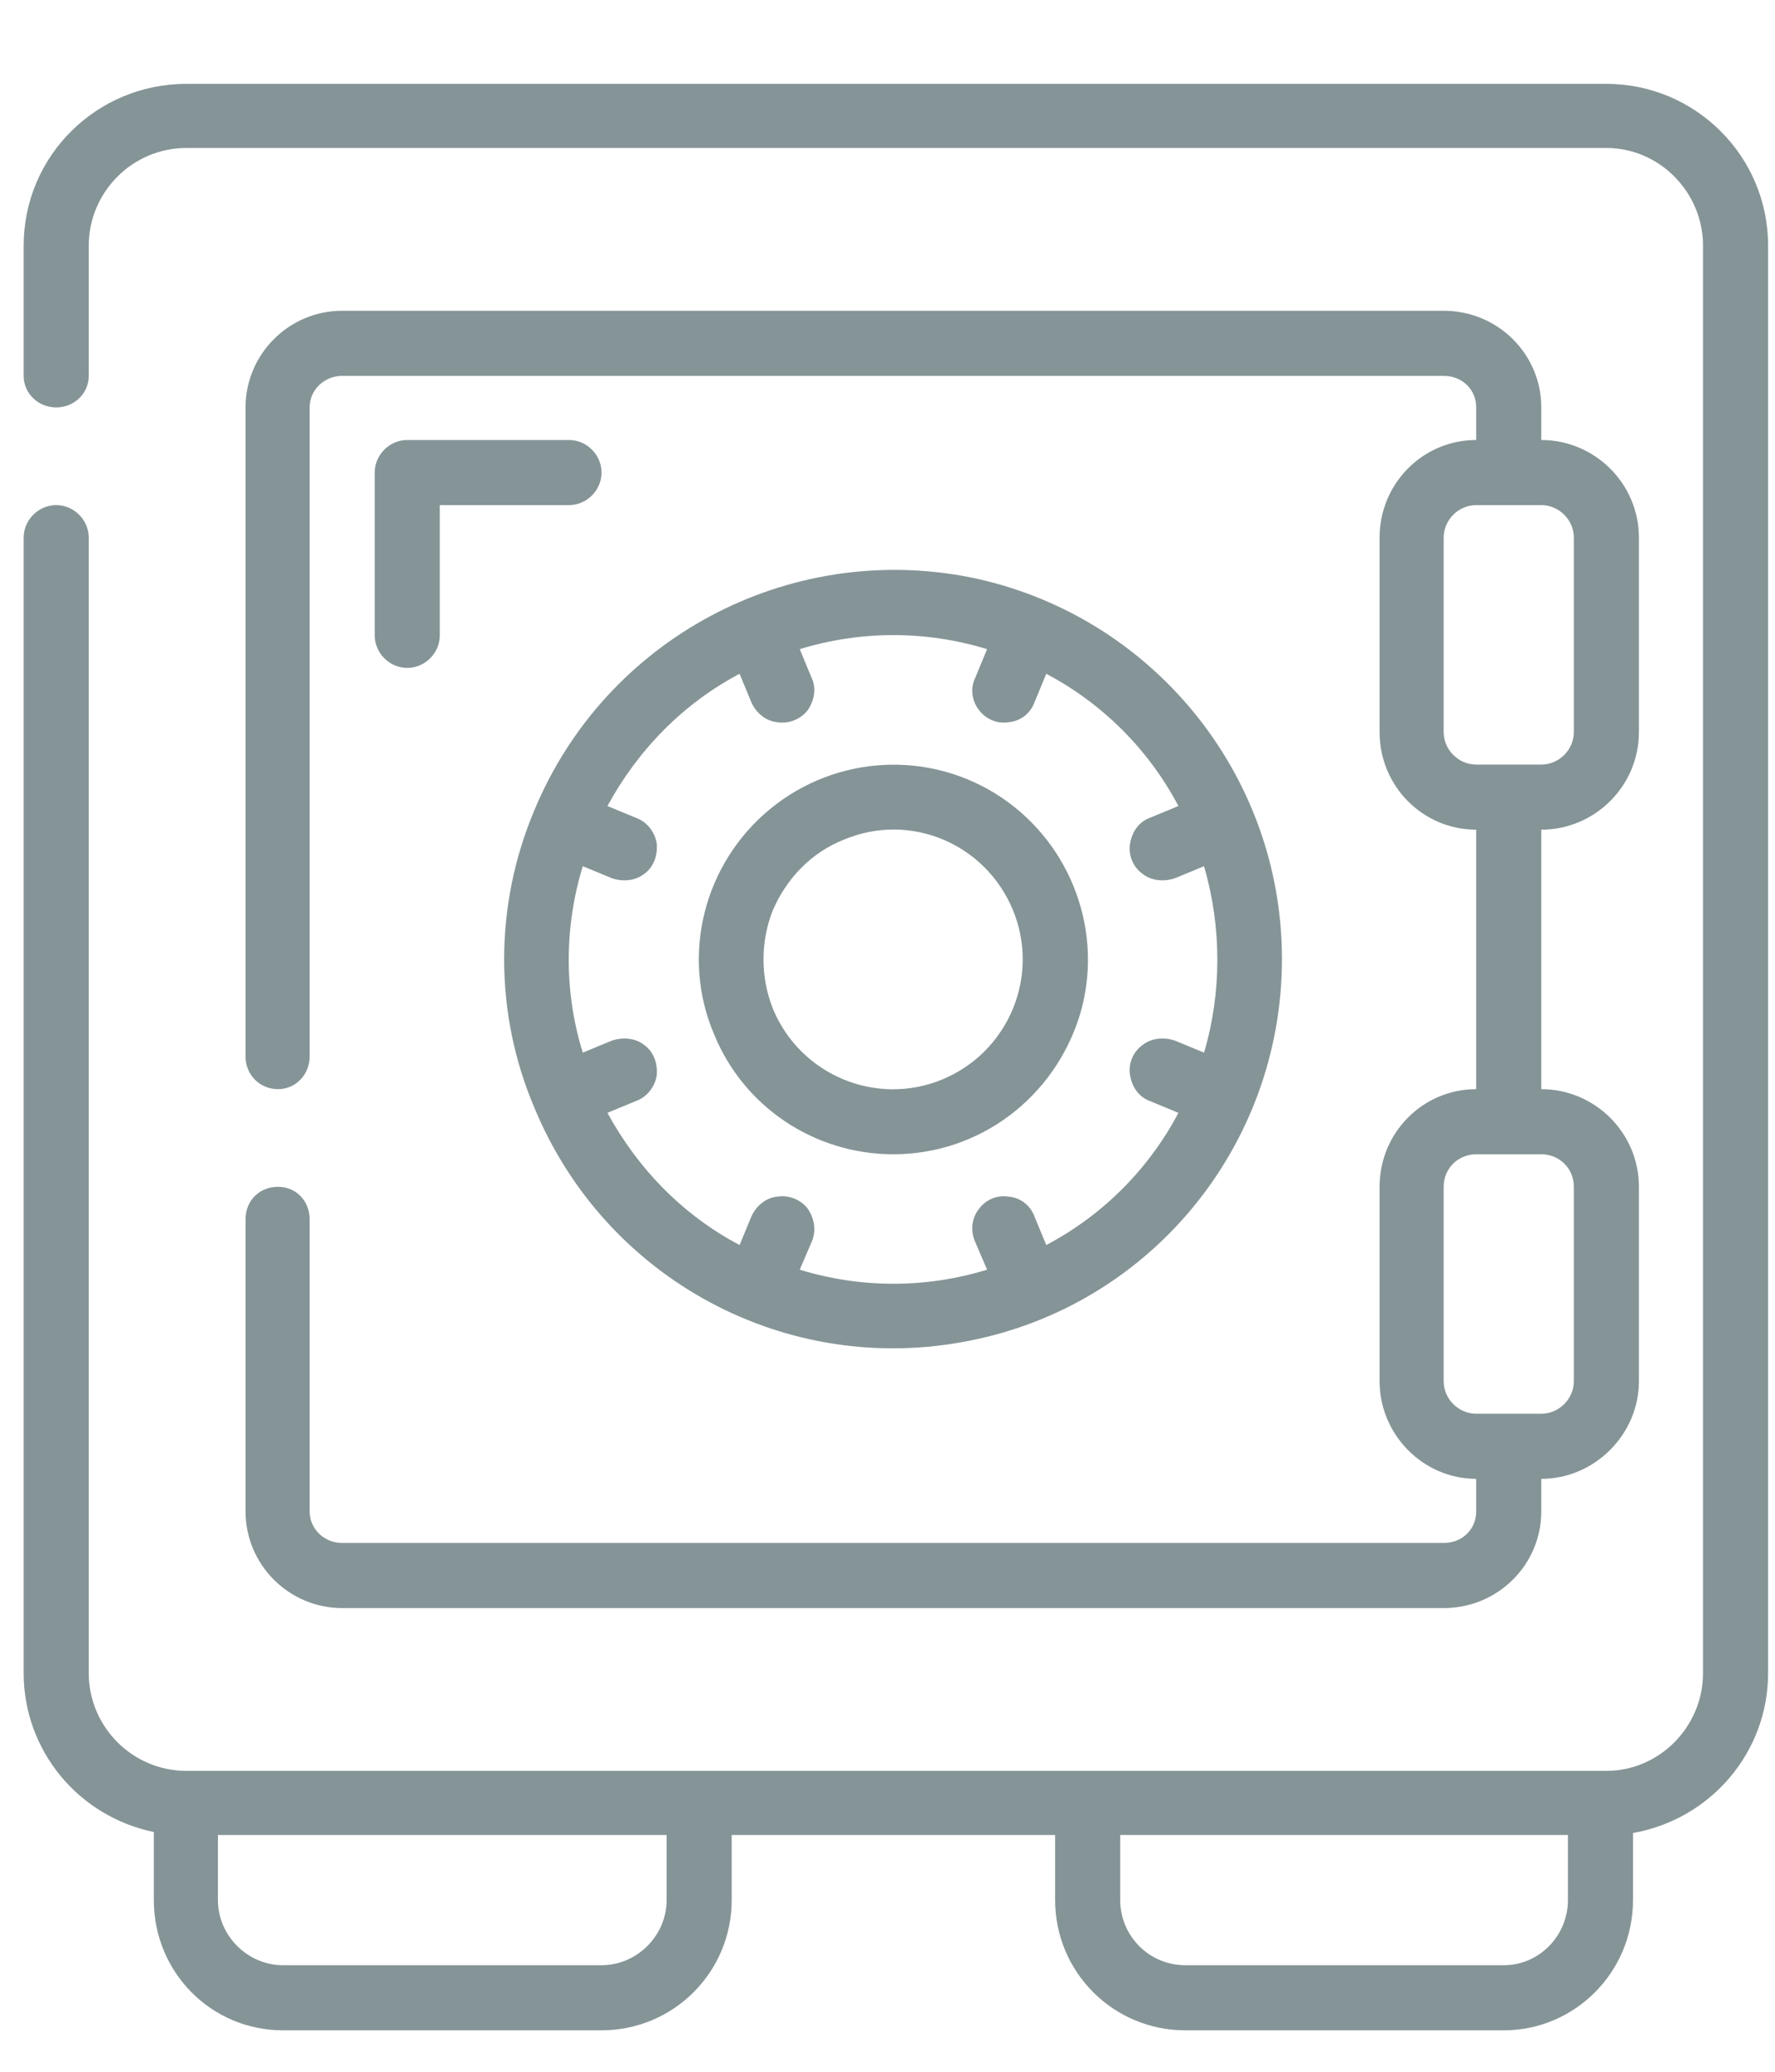 <svg xmlns="http://www.w3.org/2000/svg" viewBox="0 0 18 21" width="18" height="21">
	<style>
		tspan { white-space:pre }
		.shp0 { fill: #859497 } 
	</style>
	<g id="Group 2">
		<path id="safe" class="shp0" d="M1.56 18.57L1.56 19.26C1.56 19.99 2.14 20.58 2.87 20.58L6.1 20.58C6.83 20.58 7.42 19.99 7.42 19.26L7.42 18.6L10.7 18.6L10.7 19.26C10.7 19.99 11.29 20.58 12.02 20.58L15.25 20.58C15.97 20.58 16.56 19.99 16.56 19.26L16.56 18.58C17.35 18.44 17.93 17.76 17.93 16.96L17.93 2.49C17.93 1.58 17.19 0.85 16.29 0.85L1.89 0.85C0.98 0.85 0.24 1.58 0.24 2.49L0.24 3.81C0.24 3.99 0.39 4.13 0.57 4.13C0.75 4.13 0.9 3.99 0.9 3.81L0.9 2.49C0.9 1.95 1.34 1.5 1.89 1.5L16.29 1.5C16.83 1.5 17.27 1.95 17.27 2.49L17.27 16.96C17.27 17.5 16.83 17.95 16.29 17.95L1.89 17.95C1.34 17.95 0.9 17.5 0.9 16.96L0.9 5.45C0.9 5.27 0.75 5.12 0.57 5.12C0.39 5.12 0.24 5.27 0.24 5.45L0.24 16.96C0.24 17.74 0.79 18.41 1.56 18.57L1.56 18.57ZM15.9 18.6L15.9 19.26C15.9 19.62 15.61 19.92 15.25 19.92L12.02 19.92C11.65 19.92 11.36 19.62 11.36 19.26L11.36 18.6L15.9 18.6ZM6.76 18.6L6.76 19.26C6.76 19.62 6.46 19.92 6.1 19.92L2.87 19.92C2.51 19.92 2.21 19.62 2.21 19.26L2.21 18.6L6.76 18.6ZM2.82 12.03C2.63 12.03 2.49 12.17 2.49 12.36L2.49 15.32C2.49 15.86 2.93 16.3 3.47 16.3L14.64 16.3C15.19 16.3 15.63 15.86 15.63 15.32L15.63 14.99C16.17 14.99 16.62 14.54 16.62 14L16.62 12.03C16.62 11.48 16.17 11.04 15.63 11.04L15.63 8.41C16.17 8.41 16.62 7.97 16.62 7.42L16.62 5.45C16.62 4.9 16.17 4.46 15.63 4.46L15.63 4.13C15.63 3.59 15.19 3.15 14.64 3.15L3.47 3.15C2.93 3.15 2.49 3.59 2.49 4.13L2.49 10.71C2.49 10.89 2.63 11.04 2.82 11.04C3 11.04 3.14 10.89 3.14 10.71L3.14 4.13C3.14 3.95 3.29 3.81 3.47 3.81L14.64 3.81C14.83 3.81 14.97 3.95 14.97 4.13L14.97 4.46C14.43 4.46 13.99 4.9 13.99 5.45L13.99 7.42C13.99 7.97 14.43 8.41 14.97 8.41L14.97 11.04C14.43 11.04 13.99 11.48 13.99 12.03L13.99 14C13.99 14.54 14.43 14.99 14.97 14.99L14.97 15.32C14.97 15.5 14.83 15.64 14.64 15.64L3.47 15.64C3.29 15.64 3.14 15.5 3.14 15.32L3.14 12.36C3.14 12.17 3 12.03 2.82 12.03ZM14.64 7.42L14.64 5.45C14.64 5.27 14.79 5.12 14.97 5.12L15.63 5.12C15.81 5.12 15.96 5.27 15.96 5.45L15.96 7.42C15.96 7.6 15.81 7.75 15.63 7.75L14.97 7.75C14.79 7.75 14.64 7.6 14.64 7.42ZM14.64 14L14.64 12.03C14.64 11.84 14.79 11.7 14.97 11.7L15.63 11.7C15.81 11.7 15.96 11.84 15.96 12.03L15.96 14C15.96 14.18 15.81 14.33 15.63 14.33L14.97 14.33C14.79 14.33 14.64 14.18 14.64 14ZM5.42 11.23C6.14 12.97 7.98 13.96 9.83 13.59C11.67 13.23 13 11.61 13 9.72C13 7.84 11.67 6.22 9.83 5.85C7.98 5.49 6.14 6.48 5.42 8.21C5.01 9.18 5.01 10.27 5.42 11.23ZM7.5 6.83L7.62 7.12C7.67 7.23 7.77 7.31 7.88 7.32C8 7.34 8.12 7.29 8.19 7.2C8.26 7.1 8.28 6.97 8.23 6.87L8.11 6.58C8.73 6.39 9.39 6.39 10.01 6.58L9.89 6.87C9.84 6.97 9.85 7.1 9.93 7.2C10 7.29 10.11 7.34 10.23 7.32C10.35 7.31 10.45 7.23 10.49 7.12L10.61 6.83C11.18 7.13 11.65 7.6 11.95 8.17L11.66 8.29C11.55 8.33 11.48 8.43 11.46 8.55C11.44 8.67 11.49 8.79 11.59 8.86C11.68 8.93 11.81 8.94 11.92 8.9L12.21 8.78C12.39 9.4 12.39 10.06 12.21 10.67L11.92 10.55C11.81 10.51 11.68 10.52 11.59 10.59C11.49 10.66 11.44 10.78 11.46 10.9C11.48 11.02 11.55 11.12 11.66 11.16L11.95 11.28C11.65 11.85 11.18 12.32 10.61 12.62L10.49 12.33C10.45 12.22 10.35 12.14 10.23 12.13C10.11 12.11 10 12.16 9.93 12.25C9.85 12.35 9.84 12.48 9.89 12.59L10.01 12.87C9.39 13.06 8.73 13.06 8.11 12.87L8.23 12.59C8.28 12.48 8.26 12.35 8.19 12.25C8.12 12.16 8 12.11 7.88 12.13C7.77 12.14 7.67 12.22 7.62 12.33L7.5 12.62C6.93 12.32 6.47 11.85 6.16 11.28L6.45 11.16C6.56 11.12 6.64 11.02 6.66 10.9C6.67 10.78 6.63 10.66 6.53 10.59C6.44 10.52 6.31 10.51 6.2 10.55L5.91 10.67C5.72 10.06 5.72 9.4 5.91 8.78L6.2 8.9C6.31 8.94 6.44 8.93 6.53 8.86C6.63 8.79 6.67 8.67 6.66 8.55C6.64 8.43 6.56 8.33 6.45 8.29L6.16 8.17C6.47 7.6 6.93 7.13 7.5 6.83L7.5 6.83ZM9.06 11.7C9.93 11.7 10.69 11.13 10.95 10.29C11.2 9.46 10.87 8.56 10.15 8.08C9.43 7.6 8.48 7.65 7.81 8.2C7.14 8.75 6.9 9.68 7.24 10.48C7.54 11.22 8.26 11.7 9.06 11.7ZM8.56 8.51C9.23 8.23 9.99 8.55 10.27 9.22C10.55 9.89 10.23 10.66 9.56 10.94C8.89 11.22 8.12 10.9 7.84 10.23C7.71 9.91 7.71 9.54 7.84 9.22C7.98 8.9 8.23 8.64 8.56 8.51ZM5.77 4.46L4.13 4.46C3.95 4.46 3.8 4.61 3.8 4.79L3.8 6.44C3.8 6.62 3.95 6.77 4.13 6.77C4.31 6.77 4.46 6.62 4.46 6.44L4.46 5.12L5.77 5.12C5.95 5.12 6.1 4.97 6.1 4.79C6.1 4.61 5.95 4.46 5.77 4.46Z" />
	</g>
</svg>